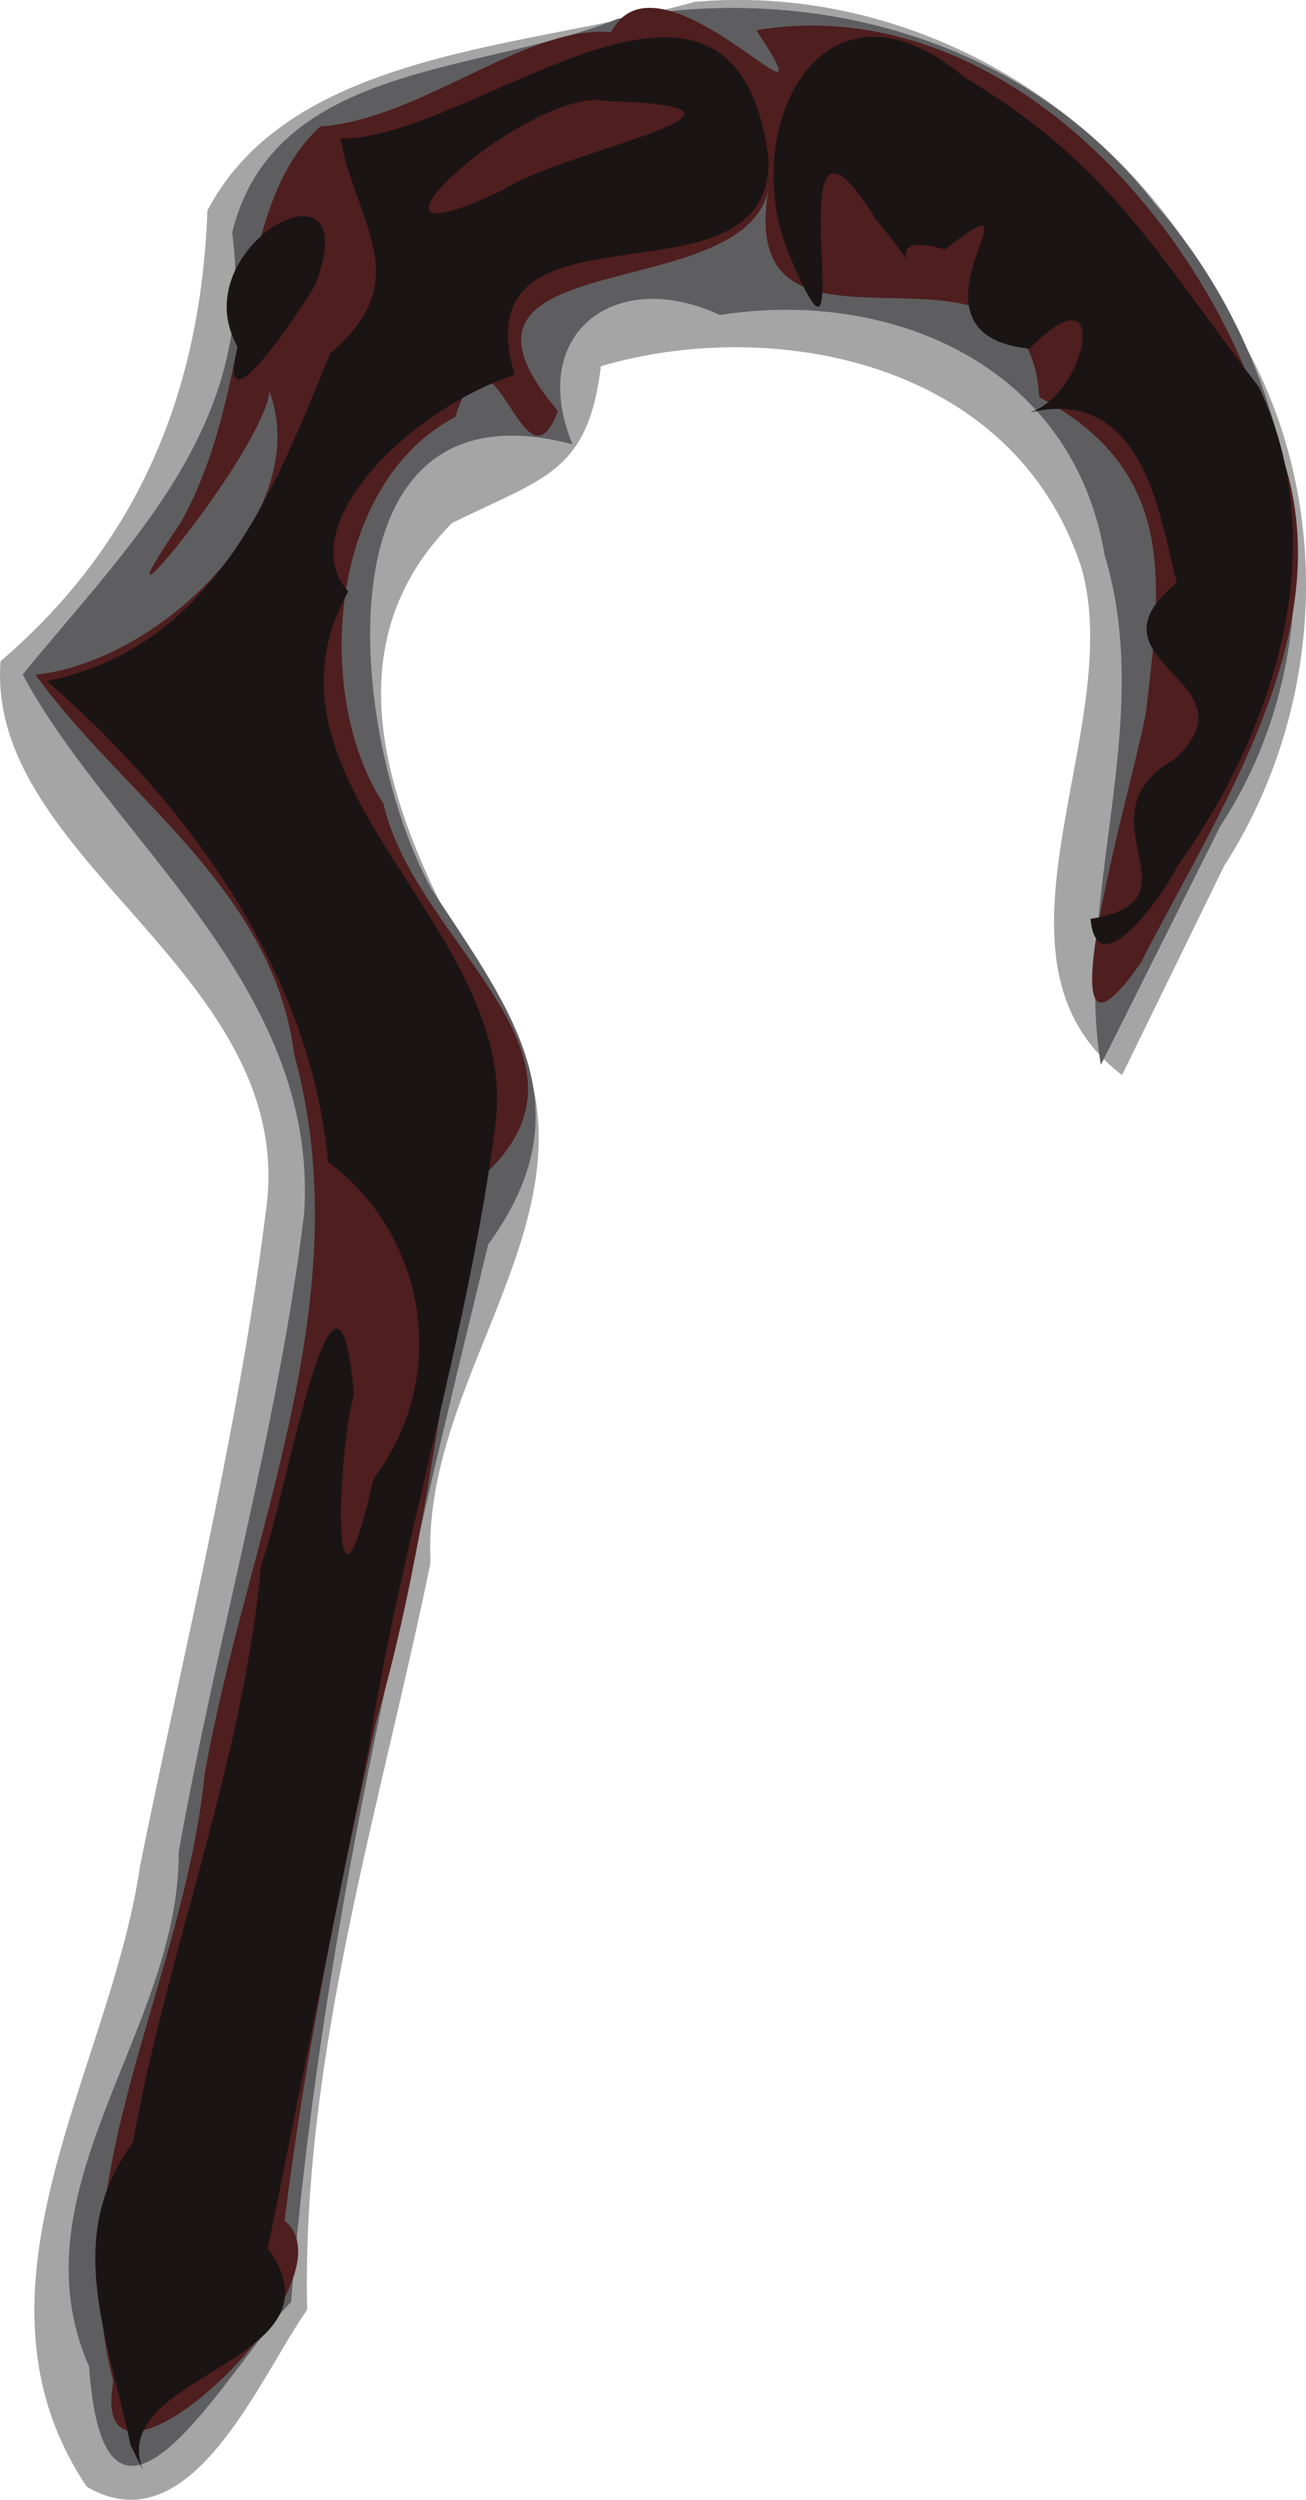 <svg version="1.1" viewBox="0 0 16.359 31.296" xmlns="http://www.w3.org/2000/svg">
 <g transform="translate(-91.501 -51.713)">
  <g transform="translate(58.391 -14.075)" stroke-width=".265">
   <path d="m34.197 96.92c-1.657-2.468 0.301-5.224 0.667-7.771 0.548-2.708 1.224-5.412 1.57-8.149 0.468-3.011-3.509-4.416-3.317-6.935 1.732-1.481 2.509-3.384 2.591-5.642 1.061-2.022 4.056-2.029 6.102-2.612 2.821-0.246 5.513 1.434 6.702 3.977 1.328 2.06 1.245 4.8-0.068 6.84l-1.279 2.619c-1.908-1.452 0.068-4.342-0.51-6.354-0.854-2.612-3.893-3.146-6.018-2.52-0.164 1.339-0.711 1.391-1.866 1.964-1.961 1.981-0.221 4.696 0.89 6.63 0.838 2.171-1.276 4.116-1.158 6.385-0.635 3.092-1.614 6.163-1.546 9.353-0.601 0.849-1.45 2.982-2.76 2.215z" fill="#a5a5a5"/>
   <path d="m34.228 95.421c-0.977-2.214 1.135-4.217 1.12-6.445 0.475-2.673 1.247-5.316 1.572-8 0.183-2.851-2.411-4.666-3.526-6.744 1.369-1.67 2.943-3.147 2.624-5.532 0.525-2.144 3.142-1.983 4.823-2.675 2.471-0.475 5.166 0.275 6.741 2.32 1.851 2.106 2.397 5.378 0.813 7.787-0.499 0.996-0.997 1.992-1.496 2.988-0.344-2.135 0.687-4.269 0.048-6.381-0.401-2.402-2.713-3.343-4.819-3.007-1.313-0.612-2.42 0.231-1.846 1.619-3.283-0.872-2.793 3.708-1.765 5.57 1.012 1.541 1.952 2.736 0.708 4.447-1.059 4.357-2.111 8.758-2.469 13.24-0.741 0.741-2.325 3.694-2.53 0.813z" fill="#5e5e60"/>
   <path d="m34.529 95.597c-0.669-2.54 0.881-4.966 1.146-7.606 0.527-2.966 1.963-5.939 1.12-9.003-0.264-2.078-2.166-3.249-3.238-4.753 1.571-0.169 3.487-2.036 2.93-3.542-0.113 0.821-2.393 3.514-1.117 1.644 0.967-1.723 0.631-3.942 1.751-4.965 1.264-0.091 2.58-1.278 3.645-1.181 0.61-1.188 2.89 1.593 1.817-0.025 2.906-0.478 5.386 2.123 6.284 4.661 1.37 2.39-0.387 4.897-1.462 7.006-1.375 1.991-0.028-2.485 0.064-3.161 0.173-1.544 0.421-2.978-1.342-3.912-0.132-2.462-3.886 0.039-3.381-2.663-0.203 1.573-4.496 0.683-2.647 2.834-0.436 1.167-0.811-1.432-1.284 0.075-1.619 0.854-1.77 3.526-0.902 4.843 0.401 1.768 2.946 3.174 1.213 4.692-0.462 2.266-0.655 4.574-1.307 6.807-0.45 2.067-0.886 4.14-1.144 6.241 0.963 0.789-2.497 3.971-2.145 2.008z" fill="#4f1e1f"/>
   <path d="m34.744 96.391c-0.312-1.442-0.827-2.612 0.032-3.783 0.437-2.431 1.382-4.757 1.604-7.229 0.291-0.714 0.947-4.634 1.163-2.133-0.226 0.854-0.275 3.342 0.246 1.057 1.037-1.394 0.559-3.152-0.569-3.966-0.221-2.426-1.81-4.537-3.522-6.022 2.073-0.424 2.828-2.323 3.547-4.101 1.086-0.928 0.337-1.593 0.129-2.692 1.67 0.022 4.922-3.015 5.361 0.236 0.078 2.021-3.886 0.34-3.178 2.722-1.362 0.453-2.788 1.918-2.085 2.714-1.345 2.402 2.182 4.226 1.841 6.694-0.344 2.634-1.171 5.187-1.591 7.817-0.419 2.077-0.838 4.154-1.257 6.231 1.039 1.427-2.034 1.56-1.566 2.773l-0.157-0.317zm4.667-28.225c0.761-0.508 3.804-1.037 1.305-1.113-0.982-0.21-3.632 2.225-1.305 1.113zm7.357 9.126c1.459-0.232-0.201-1.27 1.052-1.999 1.086-0.994-1.21-1.2 0.032-2.21-0.197-0.703-0.375-2.484-1.843-2.131 0.72-0.23 1.036-1.863-0.005-0.798-1.791-0.19 0.309-2.31-1.057-1.242-1.032-0.305 0.046 0.73-0.857-0.366-1.374-2.223-0.123 2.733-1.074 0.48-0.7-1.582 0.374-3.779 2.172-2.273 1.849 1.11 2.405 2.212 3.694 3.885 0.962 2.036 0.144 4.377-1.035 6.008-0.106 0.255-0.993 1.546-1.077 0.645zm-10.681-7.162c-0.721-1.265 1.661-2.532 0.967-0.767-0.087 0.165-1.261 1.964-0.967 0.767z" fill="#1b1414"/>
  </g>
 </g>
</svg>

